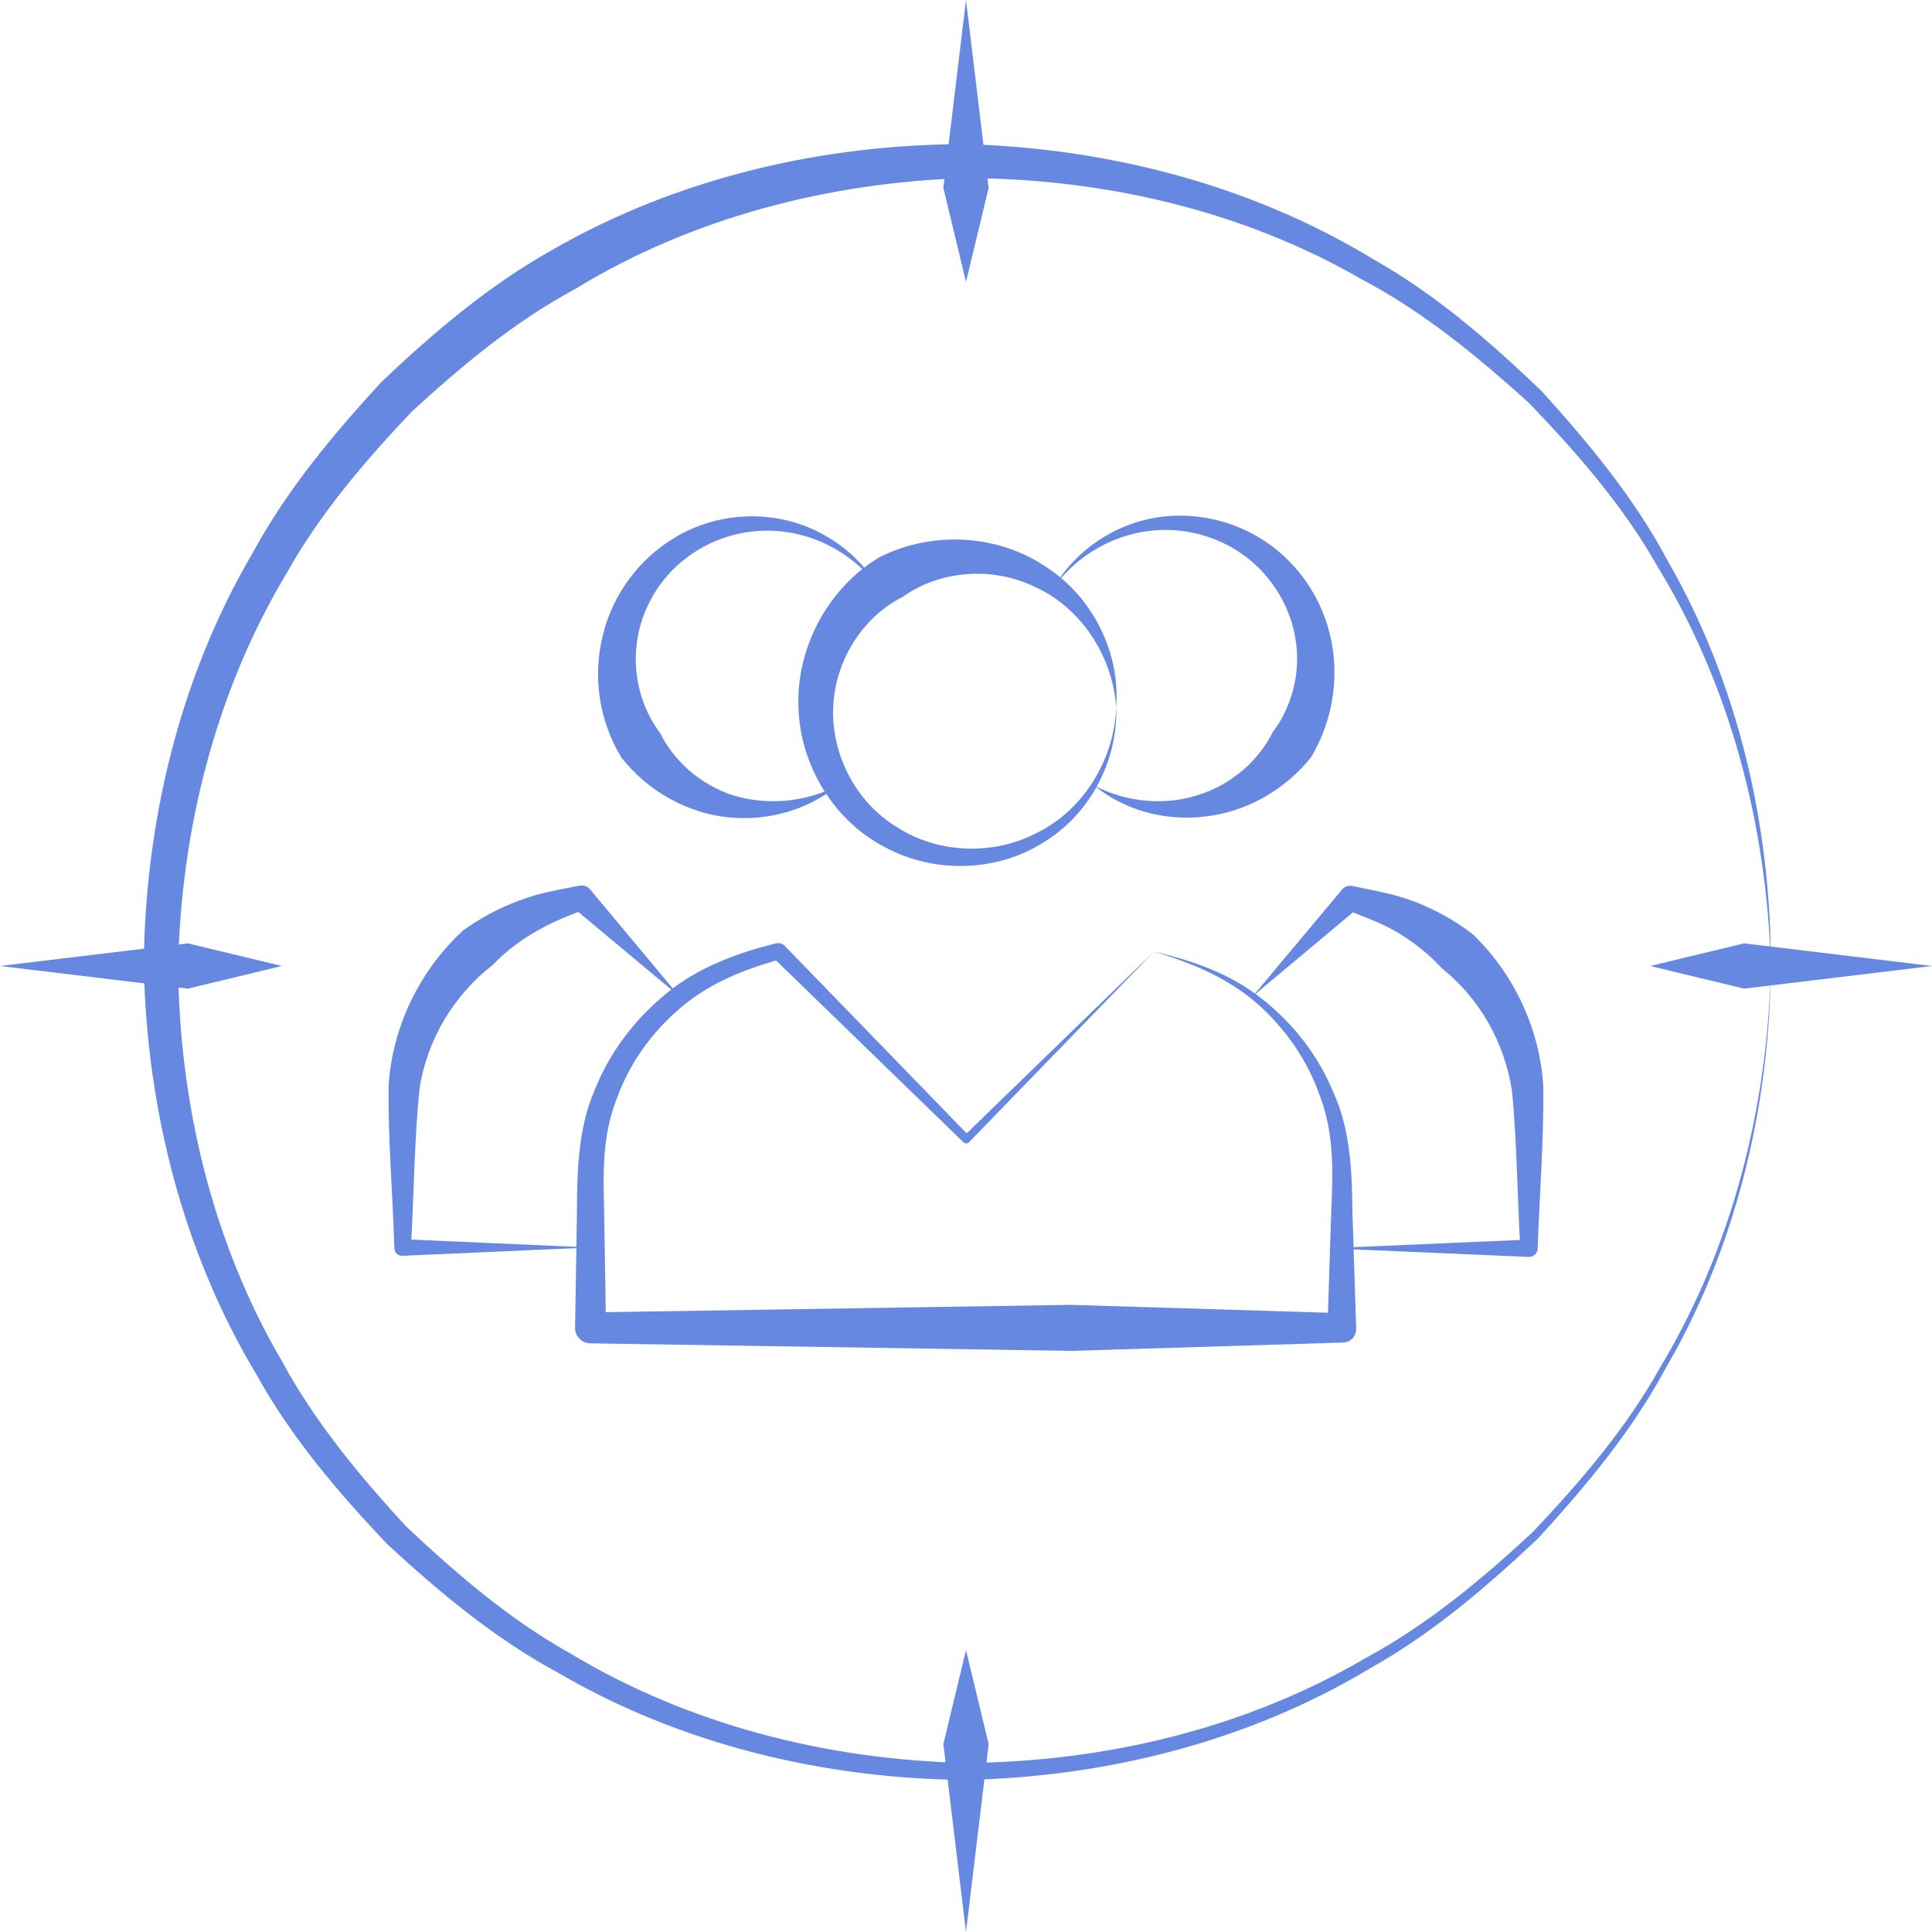 <?xml version="1.0" encoding="UTF-8"?>
<svg xmlns="http://www.w3.org/2000/svg" width="512" height="512" viewBox="0 0 512 512" fill="none">
  <path d="M295.801 187.4C294.801 173.4 286.101 160.9 274.401 155.6C262.801 149.9 248.801 151.3 239.201 158.2C228.601 163.5 221.301 175.1 220.801 187.4C220.301 199.7 226.601 212.5 237.701 219.2C248.501 226.2 263.401 226.9 275.201 220.5C287.101 214.5 295.301 201.4 295.801 187.4C296.301 201.3 289.101 215.6 276.601 223.2C264.401 231 247.801 231.7 234.501 224.5C221.101 217.6 212.001 202.9 211.601 187.4C211.001 171.9 219.201 156 233.001 147.7C247.401 140.4 264.901 141.8 277.301 150.3C290.101 158.6 296.901 173.6 295.801 187.4Z" fill="#6688E0"></path>
  <path d="M305.802 252.2C315.902 254.5 326.002 258 334.302 264.6C342.602 271.1 349.402 279.7 353.402 289.6C357.902 299.4 358.302 310.8 358.402 320.9L359.402 352C359.502 354.1 357.902 355.8 355.802 355.8H355.602L283.802 358L156.502 356H156.402C154.202 356 152.402 354.1 152.402 351.9L152.902 320.8C152.902 310.8 153.202 299.1 157.502 289.1C161.502 278.9 168.302 270 176.702 263.2C185.002 256.3 195.802 252.4 205.702 250H205.902C206.602 249.8 207.402 250.1 207.902 250.6L256.902 301.1H255.402L305.802 252.2L256.802 302.7C256.402 303.1 255.702 303.1 255.302 302.7L204.802 253.7L206.902 254.2C196.802 257 187.702 260.7 180.102 267.3C172.602 273.7 166.702 282 163.402 291.3C159.702 300.7 159.802 310.2 160.102 320.8L160.602 351.9L156.502 347.8L283.802 345.8L355.602 348L351.802 351.8L352.802 320.7C353.302 310.2 353.502 300.4 349.902 290.8C346.702 281.3 340.802 272.7 333.102 265.9C325.402 259.2 315.702 255.1 305.802 252.2Z" fill="#6688E0"></path>
  <path d="M290 208.2C298.8 212.8 309.1 213.5 317.8 210.6C326.5 207.8 333.6 201.5 337.3 194C342.3 187.4 344.7 178.5 343.4 169.9C342.2 161.3 337.4 153 330.1 147.5C322.8 142 313.2 139.4 303.8 140.8C294.4 142.1 285.4 147.4 279.5 155.3C284.6 146.8 293.3 140.3 303.3 137.8C313.3 135.3 324.4 136.9 333.6 142.4C342.8 147.9 349.8 157.2 352.4 168C355.1 178.7 353.4 190.7 347.5 200.6C340.4 209.6 329.8 215.3 319.2 216.4C308.3 217.7 297.7 214.5 290 208.2Z" fill="#6688E0"></path>
  <path d="M332 264L355.7 235.7C356.4 234.9 357.4 234.6 358.4 234.8L358.9 234.9C364 236 369.6 236.9 375 239C380.4 241.1 385.5 243.9 390.2 247.5C401.4 258.2 408.2 273.1 409 288.2C409.1 303 408 316.5 407.5 330.7V330.9C407.5 332.1 406.4 333.1 405.2 333.1L351.9 330.8L405.2 328.5L402.9 330.8C402.1 317 402 302.3 400.7 289.2C398.8 276.3 392 264.5 382.2 256.7C379 253.2 375.2 250.1 371 247.5C366.9 244.9 362.1 243.2 357 241.2L360.2 240.4L332 264Z" fill="#6688E0"></path>
  <path d="M222.001 208.201C214.301 214.501 203.701 217.701 193.001 216.601C182.301 215.501 171.801 209.801 164.701 200.801C158.701 191.001 157.001 179.001 159.801 168.201C162.401 157.401 169.501 148.101 178.601 142.601C187.701 137.001 198.901 135.501 208.901 138.001C218.901 140.501 227.601 147.001 232.701 155.501C226.801 147.601 217.801 142.301 208.401 141.001C199.001 139.601 189.301 142.201 182.101 147.701C174.801 153.101 170.001 161.401 168.801 170.101C167.601 178.701 169.901 187.601 174.901 194.201C178.601 201.701 185.601 208.001 194.401 210.801C202.901 213.401 213.101 212.801 222.001 208.201Z" fill="#6688E0"></path>
  <path d="M180.001 264.001L151.601 240.301L154.901 241.101C144.901 244.601 137.001 249.001 130.501 255.801C120.401 263.601 113.201 275.401 111.201 288.401C109.801 301.701 109.701 316.601 108.901 330.601L106.701 328.401L156.501 330.601L106.701 332.801C105.501 332.901 104.501 331.901 104.501 330.801V330.601C104.101 316.201 102.801 302.601 103.001 287.501C104.001 272.201 111.101 257.301 122.701 246.601C127.301 243.301 132.301 240.601 137.501 238.701C142.801 236.601 148.201 235.801 153.101 234.801L153.601 234.701C154.601 234.501 155.701 234.901 156.301 235.601L180.001 264.001Z" fill="#6688E0"></path>
  <path d="M469.302 256C468.202 218.9 458.602 181.8 439.302 150.2C430.202 134.1 417.902 120 405.202 106.8C391.602 94.5 377.302 82.7 361.002 74.1C329.202 55.7 292.302 47.3 256.002 47.2C219.702 48.3 183.302 57.7 152.402 76.6C136.402 85.2 122.402 96.9 109.102 109.1C96.702 122.2 84.802 136.1 75.902 152C57.202 183.2 48.002 219.7 47.202 256C47.502 292.3 56.202 329.1 74.702 360.7C83.402 376.8 95.202 391 107.602 404.5C120.902 417 134.902 429.1 151.002 438.1C182.502 457.1 219.302 466.4 256.102 467.2C292.802 466.9 330.002 458.1 361.902 439.4C378.202 430.6 392.502 418.7 406.102 406.1C418.802 392.7 431.002 378.5 440.002 362.3C459.202 330.4 468.502 293.1 469.302 256C469.002 293.1 460.102 330.7 441.202 363C432.302 379.5 420.202 393.9 407.602 407.7C394.002 420.5 379.702 432.8 363.302 442C331.102 461.4 293.502 470.9 256.002 471.7C218.502 471.4 180.602 462.4 147.902 443.3C131.202 434.3 116.602 422.1 102.702 409.3C89.702 395.6 77.302 381.1 68.102 364.5C48.502 332 38.902 293.9 38.102 256C38.402 218.1 47.502 179.8 66.802 146.8C75.902 130 88.202 115.2 101.102 101.2C114.902 88.1 129.602 75.6 146.402 66.2C179.602 47.1 218.102 38.2 256.002 38.2C293.902 39.3 331.802 49.1 364.102 68.8C380.602 78.1 394.902 90.6 408.502 103.6C421.102 117.5 433.202 132.1 442.002 148.7C460.702 181.2 469.302 218.9 469.302 256Z" fill="#6688E0"></path>
  <path d="M256 74.7L250 49.8L256 0L262 49.8L256 74.7Z" fill="#6688E0"></path>
  <path d="M74.7 256L49.8 262L0 256L49.8 250L74.7 256Z" fill="#6688E0"></path>
  <path d="M256 437.3L262 462.2L256 512L250 462.2L256 437.3Z" fill="#6688E0"></path>
  <path d="M437.301 256L462.201 250L512.001 256L462.201 262L437.301 256Z" fill="#6688E0"></path>
</svg>
